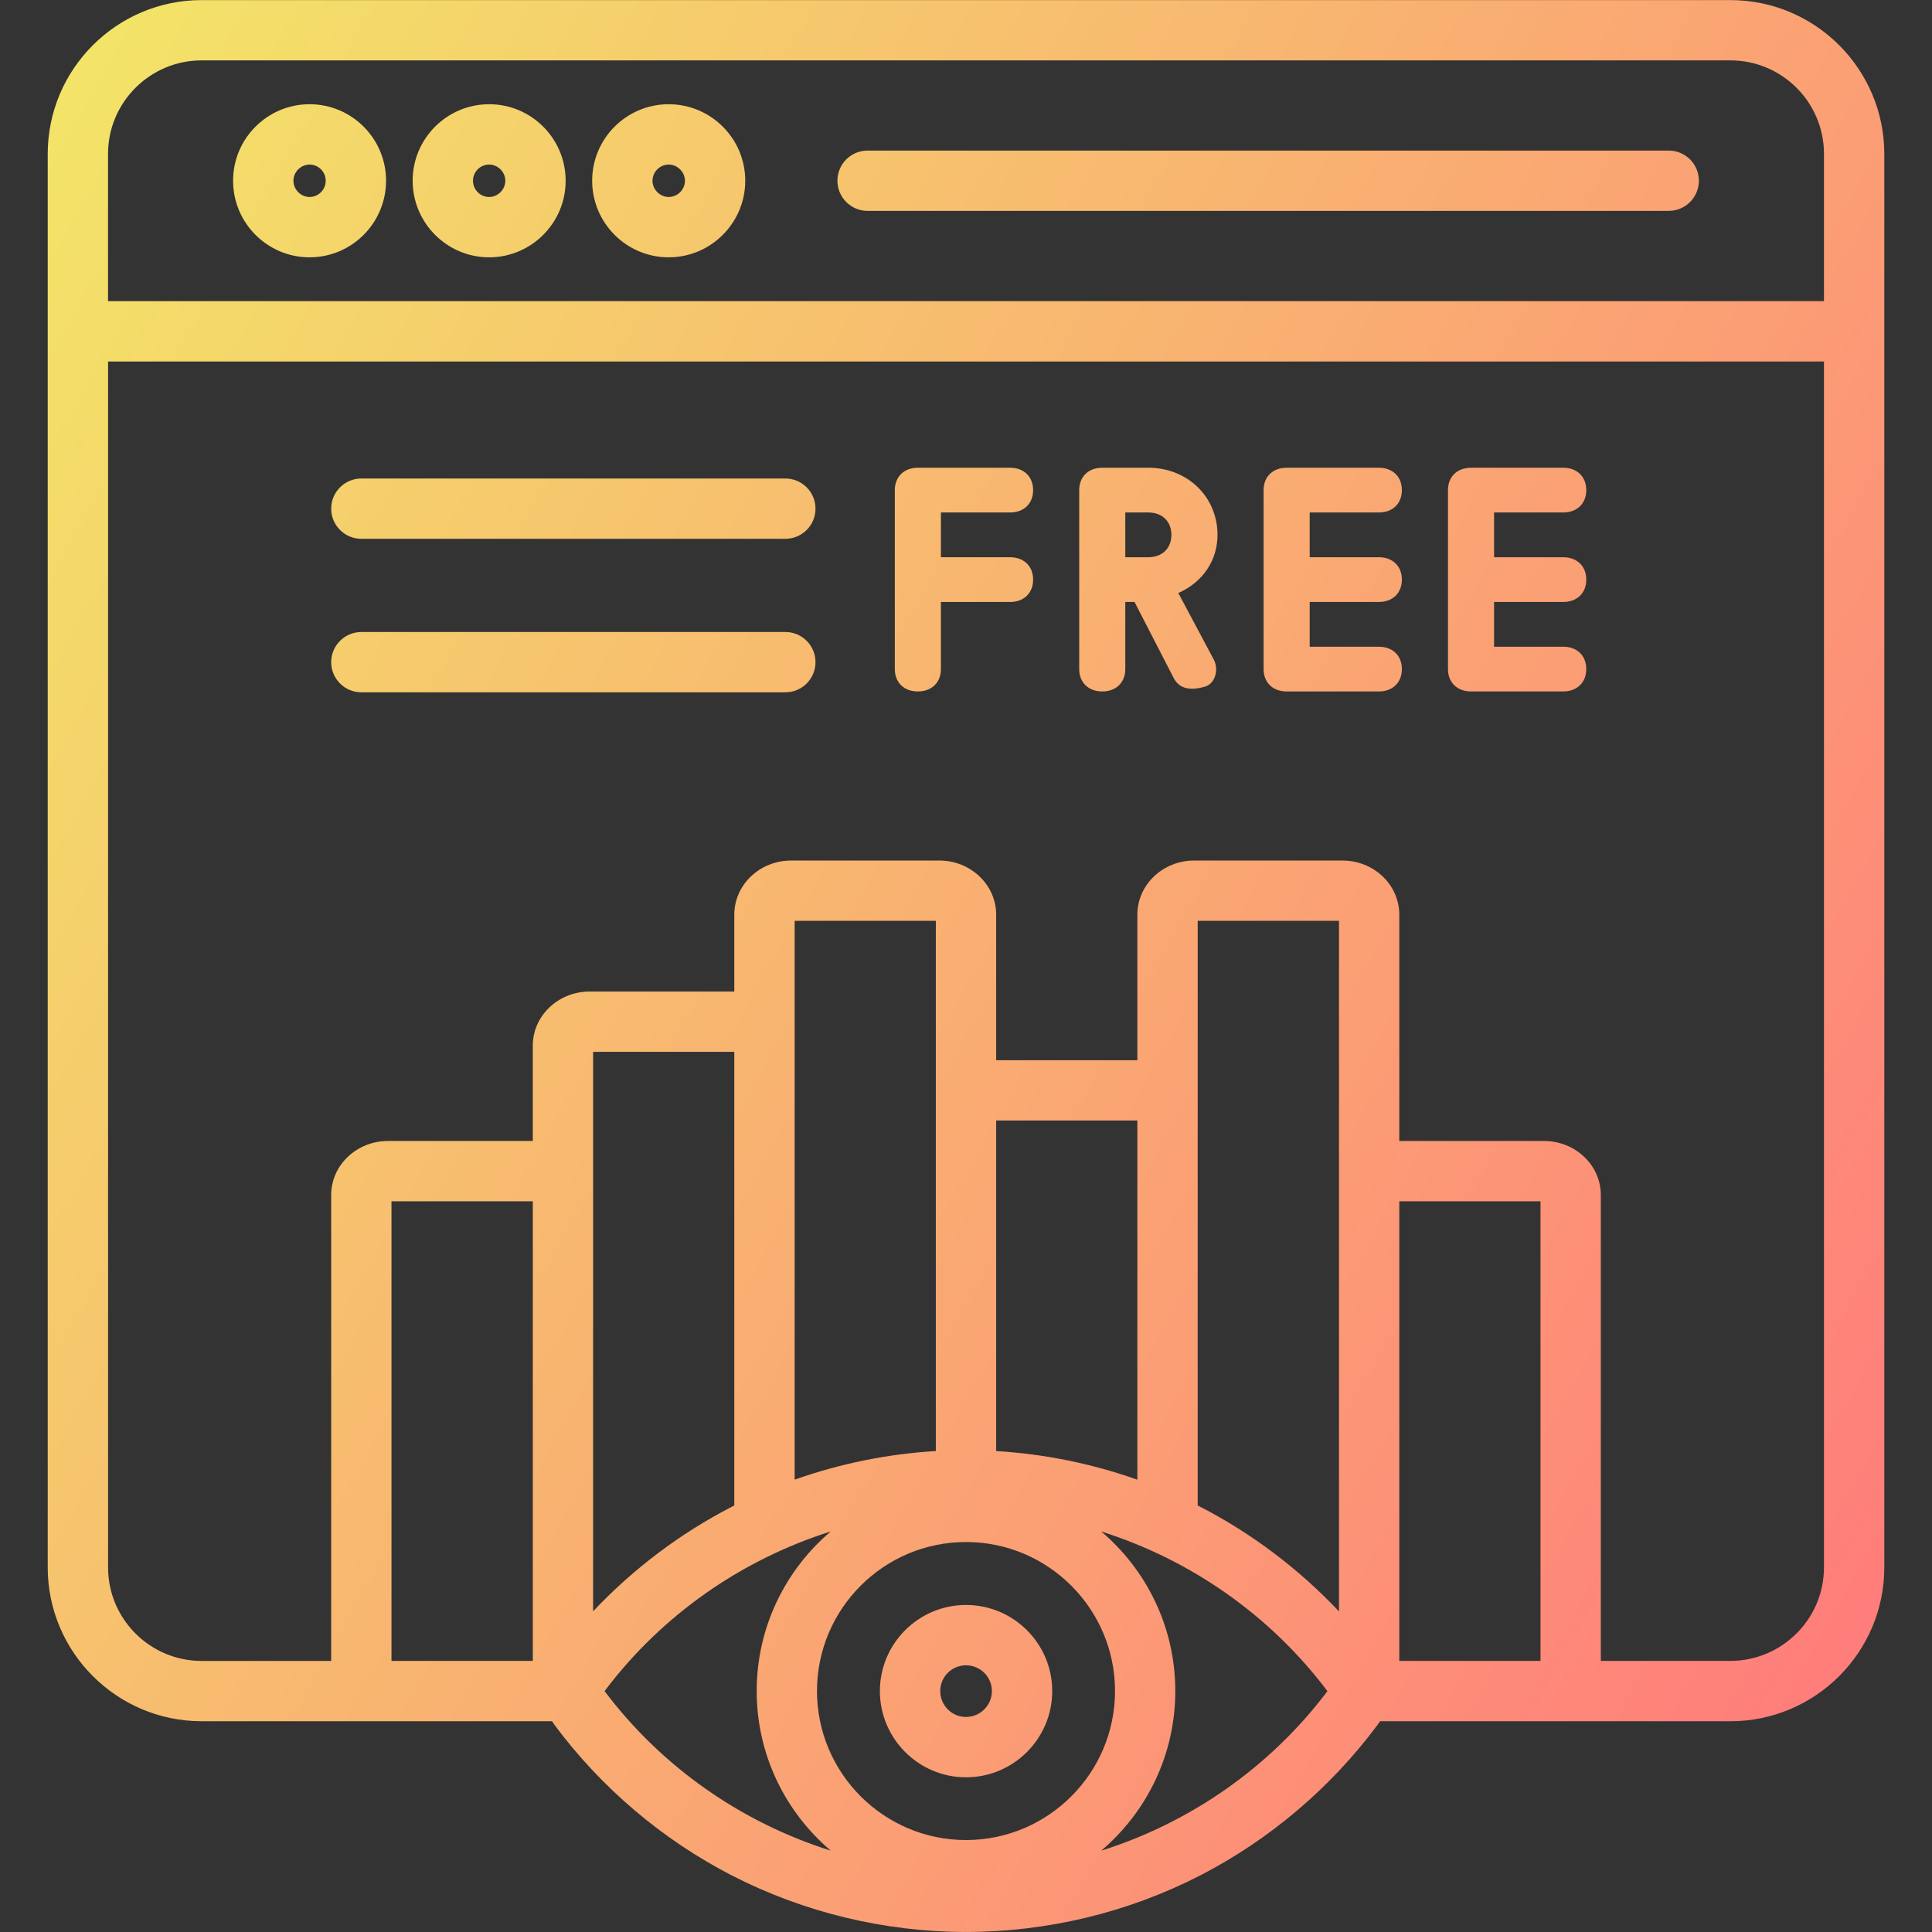 <?xml version="1.0" encoding="UTF-8"?> <svg xmlns="http://www.w3.org/2000/svg" width="95" height="95" viewBox="0 0 95 95" fill="none"><rect x="0" y="0" width="95" height="95" fill="#333333" stroke="none"/> <path d="M85.084 0.004H9.916C5.743 0.004 2.347 3.398 2.347 7.567V77.073C2.347 81.244 5.743 84.636 9.916 84.636H27.144C27.183 84.699 27.225 84.76 27.27 84.821C29.563 87.909 32.582 90.469 35.996 92.224C39.527 94.039 43.503 94.998 47.5 94.998C51.497 94.998 55.473 94.039 59.004 92.224C62.418 90.469 65.435 87.91 67.73 84.823C67.775 84.762 67.817 84.701 67.858 84.637H85.086C89.259 84.637 92.655 81.244 92.655 77.075V7.567C92.653 3.396 89.259 0.004 85.084 0.004ZM9.916 2.969H85.086C87.624 2.969 89.688 5.03 89.688 7.565V14.807H5.312V7.567C5.312 5.032 7.377 2.969 9.916 2.969ZM26.199 81.669H19.25V59.069H26.199V81.669ZM29.164 79.231V51.721H36.107V74.03L35.996 74.085C33.452 75.392 31.131 77.147 29.164 79.231ZM39.074 45.277H46.017V71.35C43.648 71.491 41.305 71.968 39.074 72.757V45.277ZM55.926 72.759C53.695 71.97 51.352 71.491 48.983 71.352V55.098H55.926V72.759ZM47.5 90.478C43.461 90.478 40.173 87.192 40.173 83.151C40.173 79.11 43.459 75.824 47.5 75.824C51.541 75.824 54.827 79.11 54.827 83.151C54.827 87.192 51.539 90.478 47.5 90.478ZM29.728 83.155C32.543 79.412 36.467 76.689 40.85 75.304C38.623 77.193 37.208 80.01 37.208 83.151C37.208 86.294 38.625 89.111 40.852 91C36.467 89.619 32.543 86.895 29.728 83.155ZM54.148 91.002C56.375 89.113 57.792 86.296 57.792 83.153C57.792 80.012 56.377 77.195 54.15 75.306C58.531 76.69 62.453 79.412 65.272 83.157C62.457 86.895 58.533 89.619 54.148 91.002ZM59.004 74.084L58.893 74.028V45.277H65.841V79.236C63.871 77.149 61.548 75.394 59.004 74.084ZM68.806 81.669V59.069H75.749V81.669H68.806ZM85.084 81.669H78.715V58.759C78.715 57.295 77.462 56.104 75.922 56.104H68.806V44.975C68.806 43.507 67.554 42.314 66.014 42.314H58.718C57.178 42.314 55.926 43.507 55.926 44.975V52.133H48.983V44.975C48.983 43.507 47.73 42.314 46.19 42.314H38.9C37.36 42.314 36.107 43.507 36.107 44.975V48.756H28.992C27.452 48.756 26.199 49.948 26.199 51.411V56.104H19.078C17.538 56.104 16.285 57.295 16.285 58.759V81.671H9.916C7.377 81.671 5.314 79.609 5.314 77.075V17.776H89.688V77.073C89.688 79.607 87.623 81.669 85.084 81.669ZM15.222 12.653C17.297 12.653 18.983 10.964 18.983 8.886C18.983 6.812 17.297 5.125 15.222 5.125C13.148 5.125 11.461 6.812 11.461 8.886C11.461 10.964 13.148 12.653 15.222 12.653ZM15.222 8.092C15.66 8.092 16.016 8.448 16.016 8.886C16.016 9.328 15.66 9.686 15.222 9.686C14.792 9.686 14.428 9.32 14.428 8.886C14.428 8.456 14.792 8.092 15.222 8.092ZM24.052 12.653C26.127 12.653 27.814 10.964 27.814 8.886C27.814 6.812 26.127 5.125 24.052 5.125C21.978 5.125 20.291 6.812 20.291 8.886C20.291 10.964 21.98 12.653 24.052 12.653ZM24.052 8.092C24.483 8.092 24.847 8.456 24.847 8.886C24.847 9.32 24.483 9.686 24.052 9.686C23.615 9.686 23.258 9.328 23.258 8.886C23.258 8.448 23.615 8.092 24.052 8.092ZM32.879 12.653C34.955 12.653 36.645 10.964 36.645 8.886C36.645 6.812 34.957 5.125 32.879 5.125C30.805 5.125 29.118 6.812 29.118 8.886C29.118 10.964 30.805 12.653 32.879 12.653ZM32.879 8.092C33.313 8.092 33.679 8.456 33.679 8.886C33.679 9.098 33.594 9.302 33.444 9.452C33.294 9.601 33.091 9.686 32.879 9.686C32.448 9.686 32.085 9.32 32.085 8.886C32.085 8.456 32.448 8.092 32.879 8.092ZM41.178 8.886C41.178 8.066 41.843 7.404 42.661 7.404H82.054C82.874 7.404 83.537 8.068 83.537 8.886C83.537 9.704 82.873 10.369 82.054 10.369H42.661C41.843 10.37 41.178 9.706 41.178 8.886ZM40.1 25.012C40.1 25.832 39.436 26.494 38.618 26.494H17.768C16.95 26.494 16.285 25.83 16.285 25.012C16.285 24.194 16.95 23.529 17.768 23.529H38.618C39.436 23.529 40.1 24.194 40.1 25.012ZM40.1 32.56C40.1 33.38 39.436 34.042 38.618 34.042H17.768C16.95 34.042 16.285 33.378 16.285 32.56C16.285 31.742 16.95 31.077 17.768 31.077H38.618C39.436 31.077 40.1 31.742 40.1 32.56ZM47.5 78.919C45.166 78.919 43.266 80.819 43.266 83.153C43.266 85.491 45.166 87.393 47.5 87.393C49.838 87.393 51.74 85.491 51.74 83.153C51.74 80.817 49.838 78.919 47.5 78.919ZM47.5 84.426C46.8 84.426 46.233 83.854 46.233 83.153C46.233 82.454 46.8 81.886 47.5 81.886C48.201 81.886 48.773 82.454 48.773 83.153C48.773 83.854 48.201 84.426 47.5 84.426Z" fill="url(#paint0_linear_37_662)"></path> <path d="M49.667 25.2C50.347 25.2 50.8 24.76 50.8 24.1C50.8 23.44 50.347 23 49.667 23H45.133C44.453 23 44 23.44 44 24.1V32.9C44 33.56 44.453 34 45.133 34C45.813 34 46.267 33.56 46.267 32.9V29.6H49.667C50.347 29.6 50.8 29.16 50.8 28.5C50.8 27.84 50.347 27.4 49.667 27.4H46.267V25.2H49.667ZM59.867 26.3C59.867 24.43 58.393 23 56.467 23H54.2C53.52 23 53.067 23.44 53.067 24.1V32.9C53.067 33.56 53.52 34 54.2 34C54.88 34 55.333 33.56 55.333 32.9V29.6H55.787L57.713 33.34C57.94 33.78 58.393 34 59.187 33.78C59.753 33.67 59.98 32.9 59.64 32.35L57.94 29.16C59.187 28.61 59.867 27.51 59.867 26.3ZM56.467 27.4H55.333V25.2H56.467C57.147 25.2 57.6 25.64 57.6 26.3C57.6 26.96 57.147 27.4 56.467 27.4ZM67.8 25.2C68.48 25.2 68.933 24.76 68.933 24.1C68.933 23.44 68.48 23 67.8 23H63.267C62.587 23 62.133 23.44 62.133 24.1V32.9C62.133 33.56 62.587 34 63.267 34H67.8C68.48 34 68.933 33.56 68.933 32.9C68.933 32.24 68.48 31.8 67.8 31.8H64.4V29.6H67.8C68.48 29.6 68.933 29.16 68.933 28.5C68.933 27.84 68.48 27.4 67.8 27.4H64.4V25.2H67.8ZM71.2 24.1V32.9C71.2 33.56 71.653 34 72.333 34H76.867C77.547 34 78 33.56 78 32.9C78 32.24 77.547 31.8 76.867 31.8H73.467V29.6H76.867C77.547 29.6 78 29.16 78 28.5C78 27.84 77.547 27.4 76.867 27.4H73.467V25.2H76.867C77.547 25.2 78 24.76 78 24.1C78 23.44 77.547 23 76.867 23H72.333C71.653 23 71.2 23.44 71.2 24.1Z" fill="url(#paint1_linear_37_662)"></path> <defs> <linearGradient id="paint0_linear_37_662" x1="-3.599" y1="-20.677" x2="113.751" y2="45.262" gradientUnits="userSpaceOnUse"> <stop stop-color="#F1F465"></stop> <stop offset="1" stop-color="#FF7B7B"></stop> </linearGradient> <linearGradient id="paint1_linear_37_662" x1="-3.599" y1="-20.677" x2="113.751" y2="45.262" gradientUnits="userSpaceOnUse"> <stop stop-color="#F1F465"></stop> <stop offset="1" stop-color="#FF7B7B"></stop> </linearGradient> </defs> </svg> 